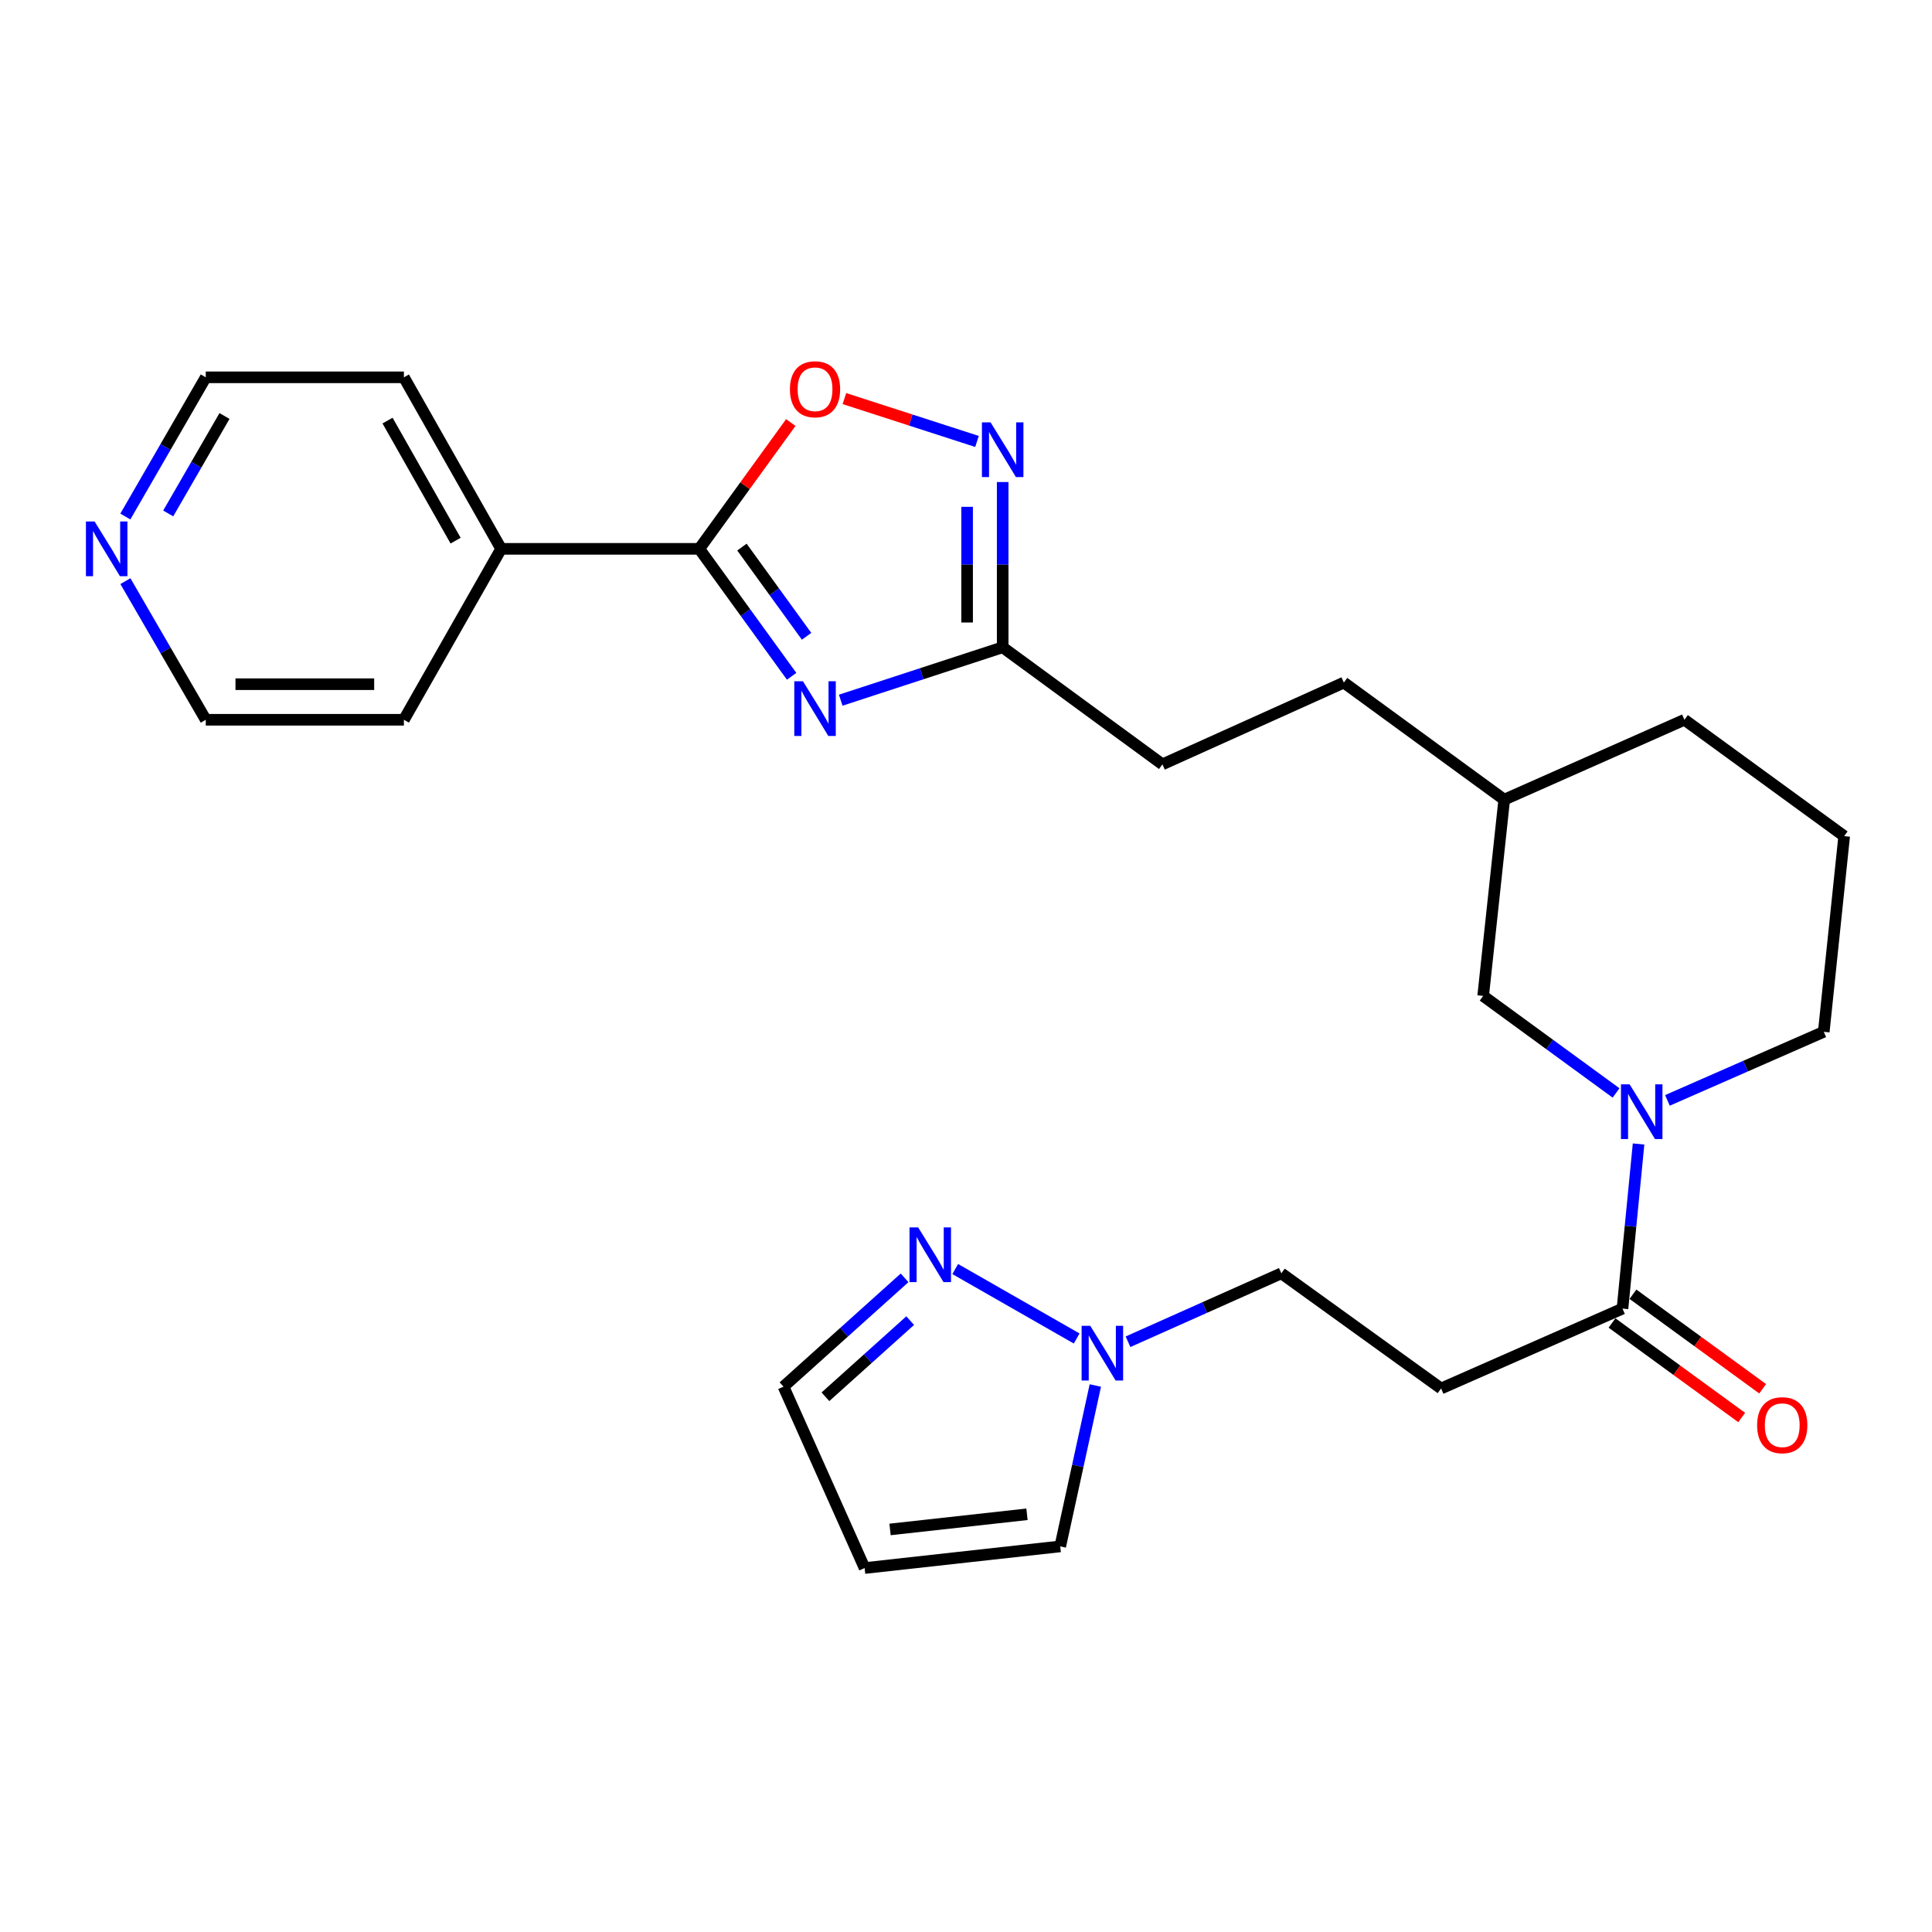 <?xml version='1.0' encoding='iso-8859-1'?>
<svg version='1.1' baseProfile='full'
              xmlns='http://www.w3.org/2000/svg'
                      xmlns:rdkit='http://www.rdkit.org/xml'
                      xmlns:xlink='http://www.w3.org/1999/xlink'
                  xml:space='preserve'
width='1000px' height='1000px' viewBox='0 0 1000 1000'>
<!-- END OF HEADER -->
<rect style='opacity:1.0;fill:#FFFFFF;stroke:none' width='1000' height='1000' x='0' y='0'> </rect>
<path class='bond-0' d='M 409.75,350.05 L 385.847,317.065' style='fill:none;fill-rule:evenodd;stroke:#0000FF;stroke-width:6px;stroke-linecap:butt;stroke-linejoin:miter;stroke-opacity:1' />
<path class='bond-0' d='M 385.847,317.065 L 361.945,284.08' style='fill:none;fill-rule:evenodd;stroke:#000000;stroke-width:6px;stroke-linecap:butt;stroke-linejoin:miter;stroke-opacity:1' />
<path class='bond-0' d='M 417.487,329.352 L 400.755,306.262' style='fill:none;fill-rule:evenodd;stroke:#0000FF;stroke-width:6px;stroke-linecap:butt;stroke-linejoin:miter;stroke-opacity:1' />
<path class='bond-0' d='M 400.755,306.262 L 384.023,283.173' style='fill:none;fill-rule:evenodd;stroke:#000000;stroke-width:6px;stroke-linecap:butt;stroke-linejoin:miter;stroke-opacity:1' />
<path class='bond-4' d='M 435.155,362.42 L 477.07,348.728' style='fill:none;fill-rule:evenodd;stroke:#0000FF;stroke-width:6px;stroke-linecap:butt;stroke-linejoin:miter;stroke-opacity:1' />
<path class='bond-4' d='M 477.07,348.728 L 518.986,335.036' style='fill:none;fill-rule:evenodd;stroke:#000000;stroke-width:6px;stroke-linecap:butt;stroke-linejoin:miter;stroke-opacity:1' />
<path class='bond-3' d='M 361.945,284.08 L 385.63,251.395' style='fill:none;fill-rule:evenodd;stroke:#000000;stroke-width:6px;stroke-linecap:butt;stroke-linejoin:miter;stroke-opacity:1' />
<path class='bond-3' d='M 385.63,251.395 L 409.315,218.709' style='fill:none;fill-rule:evenodd;stroke:#FF0000;stroke-width:6px;stroke-linecap:butt;stroke-linejoin:miter;stroke-opacity:1' />
<path class='bond-12' d='M 361.945,284.08 L 259.389,284.08' style='fill:none;fill-rule:evenodd;stroke:#000000;stroke-width:6px;stroke-linecap:butt;stroke-linejoin:miter;stroke-opacity:1' />
<path class='bond-1' d='M 518.986,249.503 L 518.986,292.269' style='fill:none;fill-rule:evenodd;stroke:#0000FF;stroke-width:6px;stroke-linecap:butt;stroke-linejoin:miter;stroke-opacity:1' />
<path class='bond-1' d='M 518.986,292.269 L 518.986,335.036' style='fill:none;fill-rule:evenodd;stroke:#000000;stroke-width:6px;stroke-linecap:butt;stroke-linejoin:miter;stroke-opacity:1' />
<path class='bond-1' d='M 500.575,262.333 L 500.575,292.269' style='fill:none;fill-rule:evenodd;stroke:#0000FF;stroke-width:6px;stroke-linecap:butt;stroke-linejoin:miter;stroke-opacity:1' />
<path class='bond-1' d='M 500.575,292.269 L 500.575,322.206' style='fill:none;fill-rule:evenodd;stroke:#000000;stroke-width:6px;stroke-linecap:butt;stroke-linejoin:miter;stroke-opacity:1' />
<path class='bond-27' d='M 505.694,228.491 L 471.378,217.4' style='fill:none;fill-rule:evenodd;stroke:#0000FF;stroke-width:6px;stroke-linecap:butt;stroke-linejoin:miter;stroke-opacity:1' />
<path class='bond-27' d='M 471.378,217.4 L 437.063,206.31' style='fill:none;fill-rule:evenodd;stroke:#FF0000;stroke-width:6px;stroke-linecap:butt;stroke-linejoin:miter;stroke-opacity:1' />
<path class='bond-2' d='M 836.469,565.709 L 802.074,540.599' style='fill:none;fill-rule:evenodd;stroke:#0000FF;stroke-width:6px;stroke-linecap:butt;stroke-linejoin:miter;stroke-opacity:1' />
<path class='bond-2' d='M 802.074,540.599 L 767.68,515.489' style='fill:none;fill-rule:evenodd;stroke:#000000;stroke-width:6px;stroke-linecap:butt;stroke-linejoin:miter;stroke-opacity:1' />
<path class='bond-5' d='M 848.117,592.125 L 843.957,634.731' style='fill:none;fill-rule:evenodd;stroke:#0000FF;stroke-width:6px;stroke-linecap:butt;stroke-linejoin:miter;stroke-opacity:1' />
<path class='bond-5' d='M 843.957,634.731 L 839.797,677.337' style='fill:none;fill-rule:evenodd;stroke:#000000;stroke-width:6px;stroke-linecap:butt;stroke-linejoin:miter;stroke-opacity:1' />
<path class='bond-29' d='M 863.062,569.564 L 903.521,551.813' style='fill:none;fill-rule:evenodd;stroke:#0000FF;stroke-width:6px;stroke-linecap:butt;stroke-linejoin:miter;stroke-opacity:1' />
<path class='bond-29' d='M 903.521,551.813 L 943.98,534.063' style='fill:none;fill-rule:evenodd;stroke:#000000;stroke-width:6px;stroke-linecap:butt;stroke-linejoin:miter;stroke-opacity:1' />
<path class='bond-17' d='M 518.986,335.036 L 601.669,395.627' style='fill:none;fill-rule:evenodd;stroke:#000000;stroke-width:6px;stroke-linecap:butt;stroke-linejoin:miter;stroke-opacity:1' />
<path class='bond-8' d='M 839.797,677.337 L 745.904,718.678' style='fill:none;fill-rule:evenodd;stroke:#000000;stroke-width:6px;stroke-linecap:butt;stroke-linejoin:miter;stroke-opacity:1' />
<path class='bond-13' d='M 834.376,684.776 L 867.938,709.238' style='fill:none;fill-rule:evenodd;stroke:#000000;stroke-width:6px;stroke-linecap:butt;stroke-linejoin:miter;stroke-opacity:1' />
<path class='bond-13' d='M 867.938,709.238 L 901.501,733.7' style='fill:none;fill-rule:evenodd;stroke:#FF0000;stroke-width:6px;stroke-linecap:butt;stroke-linejoin:miter;stroke-opacity:1' />
<path class='bond-13' d='M 845.219,669.898 L 878.782,694.36' style='fill:none;fill-rule:evenodd;stroke:#000000;stroke-width:6px;stroke-linecap:butt;stroke-linejoin:miter;stroke-opacity:1' />
<path class='bond-13' d='M 878.782,694.36 L 912.345,718.822' style='fill:none;fill-rule:evenodd;stroke:#FF0000;stroke-width:6px;stroke-linecap:butt;stroke-linejoin:miter;stroke-opacity:1' />
<path class='bond-6' d='M 583.862,694.486 L 623.542,676.778' style='fill:none;fill-rule:evenodd;stroke:#0000FF;stroke-width:6px;stroke-linecap:butt;stroke-linejoin:miter;stroke-opacity:1' />
<path class='bond-6' d='M 623.542,676.778 L 663.221,659.069' style='fill:none;fill-rule:evenodd;stroke:#000000;stroke-width:6px;stroke-linecap:butt;stroke-linejoin:miter;stroke-opacity:1' />
<path class='bond-7' d='M 557.28,692.802 L 494.422,656.855' style='fill:none;fill-rule:evenodd;stroke:#0000FF;stroke-width:6px;stroke-linecap:butt;stroke-linejoin:miter;stroke-opacity:1' />
<path class='bond-11' d='M 566.94,717.13 L 557.86,758.77' style='fill:none;fill-rule:evenodd;stroke:#0000FF;stroke-width:6px;stroke-linecap:butt;stroke-linejoin:miter;stroke-opacity:1' />
<path class='bond-11' d='M 557.86,758.77 L 548.78,800.41' style='fill:none;fill-rule:evenodd;stroke:#000000;stroke-width:6px;stroke-linecap:butt;stroke-linejoin:miter;stroke-opacity:1' />
<path class='bond-15' d='M 468.207,661.411 L 436.872,689.569' style='fill:none;fill-rule:evenodd;stroke:#0000FF;stroke-width:6px;stroke-linecap:butt;stroke-linejoin:miter;stroke-opacity:1' />
<path class='bond-15' d='M 436.872,689.569 L 405.537,717.727' style='fill:none;fill-rule:evenodd;stroke:#000000;stroke-width:6px;stroke-linecap:butt;stroke-linejoin:miter;stroke-opacity:1' />
<path class='bond-15' d='M 471.112,683.552 L 449.177,703.263' style='fill:none;fill-rule:evenodd;stroke:#0000FF;stroke-width:6px;stroke-linecap:butt;stroke-linejoin:miter;stroke-opacity:1' />
<path class='bond-15' d='M 449.177,703.263 L 427.243,722.973' style='fill:none;fill-rule:evenodd;stroke:#000000;stroke-width:6px;stroke-linecap:butt;stroke-linejoin:miter;stroke-opacity:1' />
<path class='bond-14' d='M 745.904,718.678 L 663.221,659.069' style='fill:none;fill-rule:evenodd;stroke:#000000;stroke-width:6px;stroke-linecap:butt;stroke-linejoin:miter;stroke-opacity:1' />
<path class='bond-9' d='M 447.523,811.62 L 548.78,800.41' style='fill:none;fill-rule:evenodd;stroke:#000000;stroke-width:6px;stroke-linecap:butt;stroke-linejoin:miter;stroke-opacity:1' />
<path class='bond-9' d='M 460.685,791.64 L 531.565,783.793' style='fill:none;fill-rule:evenodd;stroke:#000000;stroke-width:6px;stroke-linecap:butt;stroke-linejoin:miter;stroke-opacity:1' />
<path class='bond-30' d='M 447.523,811.62 L 405.537,717.727' style='fill:none;fill-rule:evenodd;stroke:#000000;stroke-width:6px;stroke-linecap:butt;stroke-linejoin:miter;stroke-opacity:1' />
<path class='bond-10' d='M 767.68,515.489 L 778.583,413.894' style='fill:none;fill-rule:evenodd;stroke:#000000;stroke-width:6px;stroke-linecap:butt;stroke-linejoin:miter;stroke-opacity:1' />
<path class='bond-24' d='M 259.389,284.08 L 209.057,372.552' style='fill:none;fill-rule:evenodd;stroke:#000000;stroke-width:6px;stroke-linecap:butt;stroke-linejoin:miter;stroke-opacity:1' />
<path class='bond-25' d='M 259.389,284.08 L 209.057,195.301' style='fill:none;fill-rule:evenodd;stroke:#000000;stroke-width:6px;stroke-linecap:butt;stroke-linejoin:miter;stroke-opacity:1' />
<path class='bond-25' d='M 235.823,279.843 L 200.591,217.697' style='fill:none;fill-rule:evenodd;stroke:#000000;stroke-width:6px;stroke-linecap:butt;stroke-linejoin:miter;stroke-opacity:1' />
<path class='bond-16' d='M 64.877,267.357 L 85.689,231.329' style='fill:none;fill-rule:evenodd;stroke:#0000FF;stroke-width:6px;stroke-linecap:butt;stroke-linejoin:miter;stroke-opacity:1' />
<path class='bond-16' d='M 85.689,231.329 L 106.5,195.301' style='fill:none;fill-rule:evenodd;stroke:#000000;stroke-width:6px;stroke-linecap:butt;stroke-linejoin:miter;stroke-opacity:1' />
<path class='bond-16' d='M 87.062,265.757 L 101.631,240.537' style='fill:none;fill-rule:evenodd;stroke:#0000FF;stroke-width:6px;stroke-linecap:butt;stroke-linejoin:miter;stroke-opacity:1' />
<path class='bond-16' d='M 101.631,240.537 L 116.199,215.318' style='fill:none;fill-rule:evenodd;stroke:#000000;stroke-width:6px;stroke-linecap:butt;stroke-linejoin:miter;stroke-opacity:1' />
<path class='bond-28' d='M 64.907,300.796 L 85.704,336.674' style='fill:none;fill-rule:evenodd;stroke:#0000FF;stroke-width:6px;stroke-linecap:butt;stroke-linejoin:miter;stroke-opacity:1' />
<path class='bond-28' d='M 85.704,336.674 L 106.5,372.552' style='fill:none;fill-rule:evenodd;stroke:#000000;stroke-width:6px;stroke-linecap:butt;stroke-linejoin:miter;stroke-opacity:1' />
<path class='bond-20' d='M 601.669,395.627 L 695.572,353.303' style='fill:none;fill-rule:evenodd;stroke:#000000;stroke-width:6px;stroke-linecap:butt;stroke-linejoin:miter;stroke-opacity:1' />
<path class='bond-18' d='M 943.98,534.063 L 954.545,432.775' style='fill:none;fill-rule:evenodd;stroke:#000000;stroke-width:6px;stroke-linecap:butt;stroke-linejoin:miter;stroke-opacity:1' />
<path class='bond-19' d='M 778.583,413.894 L 695.572,353.303' style='fill:none;fill-rule:evenodd;stroke:#000000;stroke-width:6px;stroke-linecap:butt;stroke-linejoin:miter;stroke-opacity:1' />
<path class='bond-26' d='M 778.583,413.894 L 871.862,372.552' style='fill:none;fill-rule:evenodd;stroke:#000000;stroke-width:6px;stroke-linecap:butt;stroke-linejoin:miter;stroke-opacity:1' />
<path class='bond-21' d='M 954.545,432.775 L 871.862,372.552' style='fill:none;fill-rule:evenodd;stroke:#000000;stroke-width:6px;stroke-linecap:butt;stroke-linejoin:miter;stroke-opacity:1' />
<path class='bond-22' d='M 106.5,195.301 L 209.057,195.301' style='fill:none;fill-rule:evenodd;stroke:#000000;stroke-width:6px;stroke-linecap:butt;stroke-linejoin:miter;stroke-opacity:1' />
<path class='bond-23' d='M 106.5,372.552 L 209.057,372.552' style='fill:none;fill-rule:evenodd;stroke:#000000;stroke-width:6px;stroke-linecap:butt;stroke-linejoin:miter;stroke-opacity:1' />
<path class='bond-23' d='M 121.884,354.142 L 193.673,354.142' style='fill:none;fill-rule:evenodd;stroke:#000000;stroke-width:6px;stroke-linecap:butt;stroke-linejoin:miter;stroke-opacity:1' />
<path  class='atom-0' d='M 415.601 352.603
L 424.881 367.603
Q 425.801 369.083, 427.281 371.763
Q 428.761 374.443, 428.841 374.603
L 428.841 352.603
L 432.601 352.603
L 432.601 380.923
L 428.721 380.923
L 418.761 364.523
Q 417.601 362.603, 416.361 360.403
Q 415.161 358.203, 414.801 357.523
L 414.801 380.923
L 411.121 380.923
L 411.121 352.603
L 415.601 352.603
' fill='#0000FF'/>
<path  class='atom-2' d='M 512.726 218.626
L 522.006 233.626
Q 522.926 235.106, 524.406 237.786
Q 525.886 240.466, 525.966 240.626
L 525.966 218.626
L 529.726 218.626
L 529.726 246.946
L 525.846 246.946
L 515.886 230.546
Q 514.726 228.626, 513.486 226.426
Q 512.286 224.226, 511.926 223.546
L 511.926 246.946
L 508.246 246.946
L 508.246 218.626
L 512.726 218.626
' fill='#0000FF'/>
<path  class='atom-3' d='M 843.489 561.244
L 852.769 576.244
Q 853.689 577.724, 855.169 580.404
Q 856.649 583.084, 856.729 583.244
L 856.729 561.244
L 860.489 561.244
L 860.489 589.564
L 856.609 589.564
L 846.649 573.164
Q 845.489 571.244, 844.249 569.044
Q 843.049 566.844, 842.689 566.164
L 842.689 589.564
L 839.009 589.564
L 839.009 561.244
L 843.489 561.244
' fill='#0000FF'/>
<path  class='atom-4' d='M 408.861 201.477
Q 408.861 194.677, 412.221 190.877
Q 415.581 187.077, 421.861 187.077
Q 428.141 187.077, 431.501 190.877
Q 434.861 194.677, 434.861 201.477
Q 434.861 208.357, 431.461 212.277
Q 428.061 216.157, 421.861 216.157
Q 415.621 216.157, 412.221 212.277
Q 408.861 208.397, 408.861 201.477
M 421.861 212.957
Q 426.181 212.957, 428.501 210.077
Q 430.861 207.157, 430.861 201.477
Q 430.861 195.917, 428.501 193.117
Q 426.181 190.277, 421.861 190.277
Q 417.541 190.277, 415.181 193.077
Q 412.861 195.877, 412.861 201.477
Q 412.861 207.197, 415.181 210.077
Q 417.541 212.957, 421.861 212.957
' fill='#FF0000'/>
<path  class='atom-7' d='M 564.326 686.251
L 573.606 701.251
Q 574.526 702.731, 576.006 705.411
Q 577.486 708.091, 577.566 708.251
L 577.566 686.251
L 581.326 686.251
L 581.326 714.571
L 577.446 714.571
L 567.486 698.171
Q 566.326 696.251, 565.086 694.051
Q 563.886 691.851, 563.526 691.171
L 563.526 714.571
L 559.846 714.571
L 559.846 686.251
L 564.326 686.251
' fill='#0000FF'/>
<path  class='atom-8' d='M 475.24 635.305
L 484.52 650.305
Q 485.44 651.785, 486.92 654.465
Q 488.4 657.145, 488.48 657.305
L 488.48 635.305
L 492.24 635.305
L 492.24 663.625
L 488.36 663.625
L 478.4 647.225
Q 477.24 645.305, 476 643.105
Q 474.8 640.905, 474.44 640.225
L 474.44 663.625
L 470.76 663.625
L 470.76 635.305
L 475.24 635.305
' fill='#0000FF'/>
<path  class='atom-14' d='M 909.481 737.68
Q 909.481 730.88, 912.841 727.08
Q 916.201 723.28, 922.481 723.28
Q 928.761 723.28, 932.121 727.08
Q 935.481 730.88, 935.481 737.68
Q 935.481 744.56, 932.081 748.48
Q 928.681 752.36, 922.481 752.36
Q 916.241 752.36, 912.841 748.48
Q 909.481 744.6, 909.481 737.68
M 922.481 749.16
Q 926.801 749.16, 929.121 746.28
Q 931.481 743.36, 931.481 737.68
Q 931.481 732.12, 929.121 729.32
Q 926.801 726.48, 922.481 726.48
Q 918.161 726.48, 915.801 729.28
Q 913.481 732.08, 913.481 737.68
Q 913.481 743.4, 915.801 746.28
Q 918.161 749.16, 922.481 749.16
' fill='#FF0000'/>
<path  class='atom-17' d='M 48.957 269.92
L 58.237 284.92
Q 59.157 286.4, 60.637 289.08
Q 62.117 291.76, 62.197 291.92
L 62.197 269.92
L 65.957 269.92
L 65.957 298.24
L 62.077 298.24
L 52.117 281.84
Q 50.957 279.92, 49.717 277.72
Q 48.517 275.52, 48.157 274.84
L 48.157 298.24
L 44.477 298.24
L 44.477 269.92
L 48.957 269.92
' fill='#0000FF'/>
</svg>
